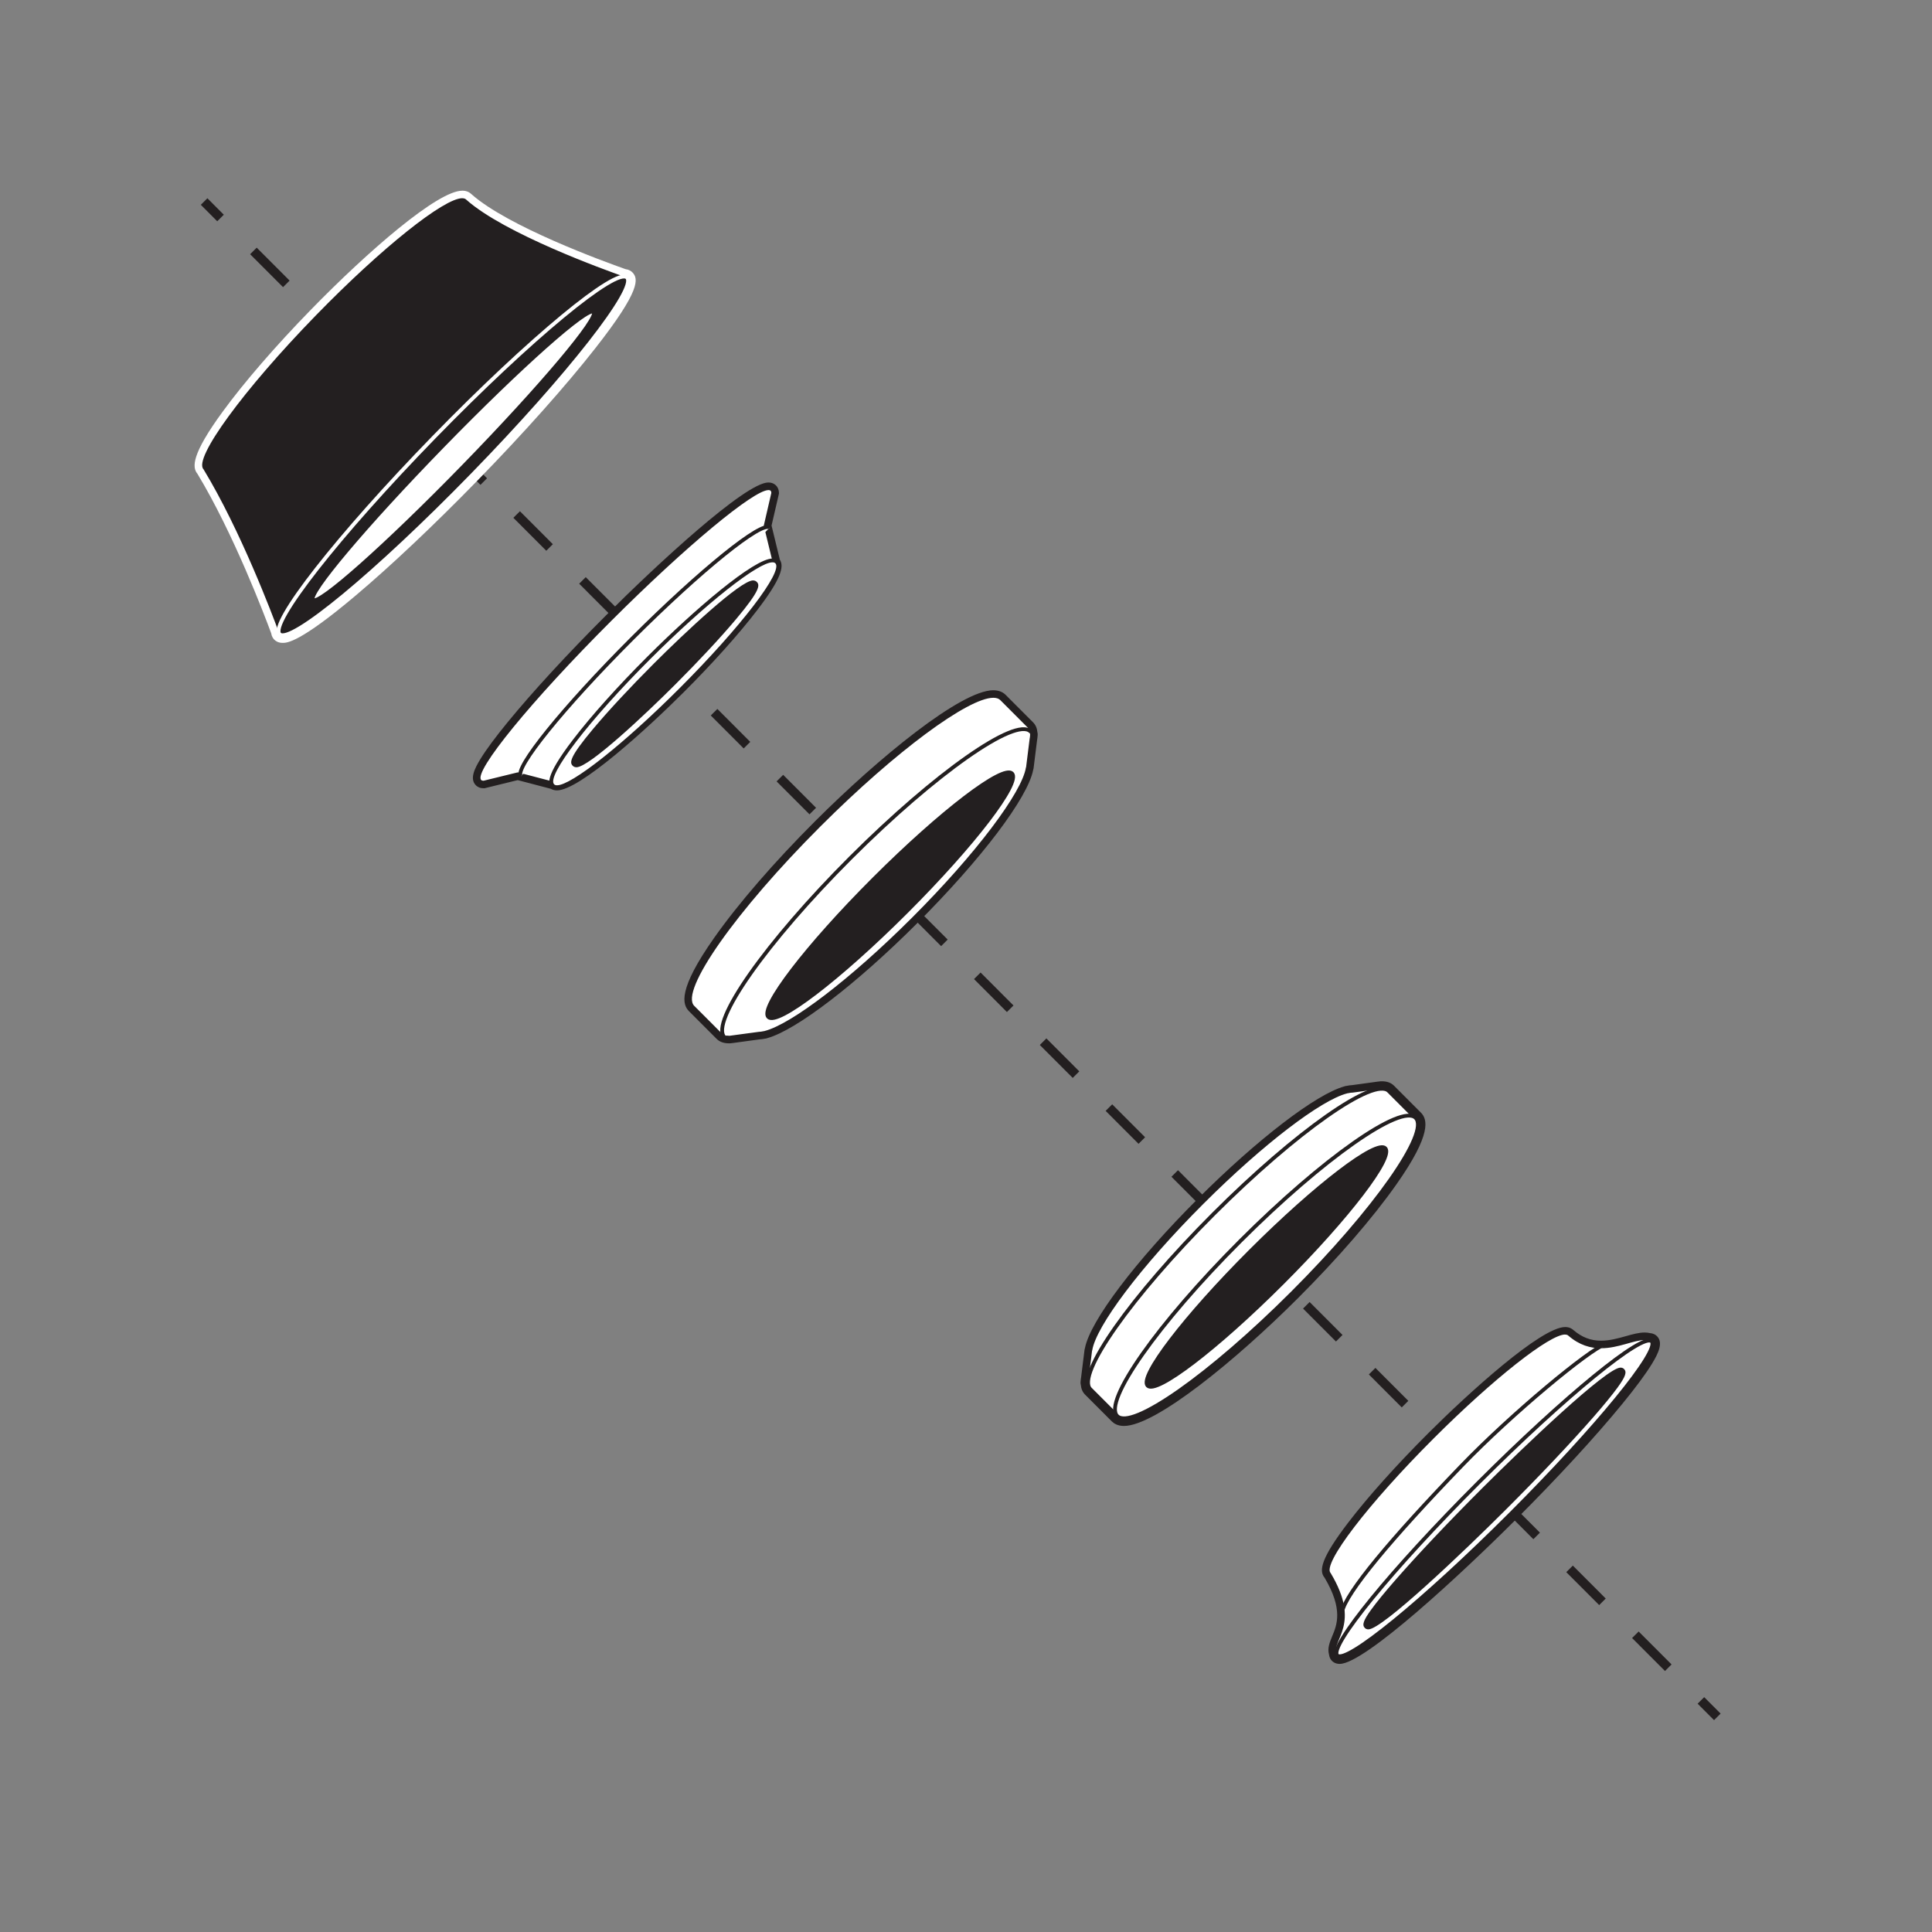 <?xml version="1.0" encoding="UTF-8"?>
<svg id="Layer_1" data-name="Layer 1" xmlns="http://www.w3.org/2000/svg" viewBox="0 0 512 512">
  <rect x="0" y="0" width="512" height="512" fill="#808080" stroke="none"/>
  <defs>
    <style>
      .cls-1 {
        stroke-linecap: round;
      }

      .cls-1, .cls-2, .cls-3, .cls-4, .cls-5, .cls-6 {
        stroke-miterlimit: 10;
      }

      .cls-1, .cls-2, .cls-3, .cls-4, .cls-6 {
        stroke: #231f20;
      }

      .cls-1, .cls-2, .cls-7 {
        fill: #fff;
      }

      .cls-3, .cls-8, .cls-5 {
        fill: #231f20;
      }

      .cls-7, .cls-8 {
        stroke-width: 0px;
      }

      .cls-4, .cls-6 {
        fill: none;
        stroke-width: 2.46px;
      }

      .cls-5 {
        stroke: #fff;
      }

      .cls-6 {
        stroke-dasharray: 0 0 12.34 12.34;
      }
    </style>
  </defs>
  <g>
    <line class="cls-7" x1="54.09" y1="53.41" x2="455.11" y2="454.99"/>
    <g>
      <line class="cls-4" x1="54.09" y1="53.41" x2="58.44" y2="57.77"/>
      <line class="cls-6" x1="67.16" y1="66.5" x2="446.4" y2="446.26"/>
      <line class="cls-4" x1="450.76" y1="450.63" x2="455.11" y2="454.99"/>
    </g>
  </g>
  <g>
    <g>
      <g>
        <path class="cls-7" d="M355.04,439.95c-.69,0-1.12-.28-1.35-.51-.2-.21-.44-.56-.49-1.13-.43-1.42.13-2.75.77-4.3,1.34-3.22,3.17-7.63-2.14-16.53-4.29-5.2,26.09-35.67,27.39-36.98,13.42-13.41,30.27-27.84,35.56-27.84.8,0,1.29.31,1.55.58,2.36,2.04,4.99,3.05,7.96,3.05,2.43,0,4.77-.66,6.83-1.24,1.77-.5,3.3-.93,4.68-.93.5,0,.95.06,1.36.17.65.04,1.02.29,1.23.5.78.78,2.38,2.38-9.16,16.51-7.09,8.68-17.14,19.59-28.29,30.73-18.86,18.84-40.68,37.92-45.92,37.92h0Z"/>
        <path class="cls-8" d="M414.78,353.68c.37,0,.65.09.84.28,2.95,2.55,5.9,3.34,8.67,3.34,4.58,0,8.69-2.17,11.52-2.17.43,0,.83.05,1.2.16.01,0,.03,0,.04,0,.28,0,.5.07.64.21,2.32,2.32-14.44,22.84-37.44,45.82-21.57,21.55-40.97,37.62-45.21,37.62-.28,0-.5-.07-.64-.22-.14-.14-.2-.35-.21-.61-1.25-3.59,6.59-7.67-1.55-21.23-2.32-2.32,9.9-18.3,27.29-35.68,15.96-15.95,30.74-27.55,34.85-27.54M414.78,351.68h0c-6.41,0-25.81,17.68-36.27,28.13-8.47,8.47-16.01,16.88-21.21,23.68-7.22,9.44-7.83,12.77-6.28,14.6,4.99,8.4,3.28,12.53,2.02,15.54-.64,1.55-1.31,3.15-.83,4.87.1.81.46,1.34.77,1.65.36.37,1.02.8,2.06.8,6.62,0,32.42-24.02,46.63-38.21,11.17-11.16,21.24-22.1,28.35-30.81,3.5-4.28,6.1-7.8,7.74-10.47,1.72-2.8,3.08-5.64,1.35-7.37-.33-.33-.9-.72-1.79-.79-.47-.12-.96-.17-1.5-.17-1.52,0-3.19.47-4.96.97-2,.56-4.27,1.2-6.56,1.2-2.75,0-5.08-.9-7.33-2.82-.41-.38-1.1-.8-2.19-.8h0Z"/>
      </g>
      <path class="cls-2" d="M425.44,356.2c-4.28,1.47-24.66,18.29-38.12,32.25-18.41,19.08-30.75,33.73-31.68,38.82"/>
      <ellipse class="cls-2" cx="396.05" cy="397.12" rx="58.88" ry="5.95" transform="translate(-164.81 396.14) rotate(-44.98)"/>
      <g>
        <path class="cls-8" d="M362.65,431.31c-.3,0-.49-.12-.59-.22-.45-.45-1.27-1.27,8.22-12.14,5.93-6.79,14.15-15.47,23.14-24.46,15.69-15.68,33.11-31.56,36.04-31.56.3,0,.49.12.59.22.45.45,1.27,1.27-8.22,12.14-5.93,6.79-14.15,15.47-23.14,24.46-15.69,15.68-33.11,31.56-36.04,31.56Z"/>
        <path class="cls-8" d="M429.45,363.43c.1,0,.18.03.23.08,1.26,1.26-12.78,17.33-31.36,35.89-17.8,17.79-33.31,31.41-35.68,31.41-.1,0-.18-.03-.23-.08-1.26-1.26,12.78-17.33,31.36-35.89,17.8-17.79,33.31-31.41,35.68-31.41M429.45,362.43h0c-3.69,0-25.41,20.74-36.39,31.7-9,8.99-17.23,17.69-23.17,24.48-2.9,3.32-5.1,6.01-6.54,8-2.03,2.81-2.45,4.02-1.65,4.82.17.17.47.37.94.37,3.69,0,25.41-20.74,36.39-31.7,9-8.99,17.23-17.69,23.17-24.48,2.9-3.32,5.1-6.01,6.54-8,2.03-2.81,2.45-4.02,1.65-4.82-.17-.17-.47-.37-.94-.37h0Z"/>
      </g>
    </g>
    <g>
      <path class="cls-2" d="M368.02,289.14c-.45-.45-1.15-.62-2.05-.58h.01s-.06,0-.06,0c-.13,0-.28.04-.42.06l-7.02.95c-.38,0-.81.07-1.27.17l-.24.03-.02.02c-6.84,1.76-22.13,13.34-38.07,29.27-16.6,16.58-28.46,32.45-29.45,38.83l-.04.04-.91,7.36c-.06.33-.11.65-.12.93l-.03.23.04-.04c.01.74.16,1.36.56,1.76l7.13,7.14c3.8,3.81,24.59-10.79,46.42-32.61,21.83-21.82,36.45-42.59,32.65-46.4l-7.13-7.14Z"/>
      <g>
        <path class="cls-7" d="M297.86,376.89c-1.06,0-1.9-.3-2.49-.9l-7.13-7.14c-.5-.5-.77-1.19-.84-2.12-.05-.13-.07-.28-.05-.42l.03-.23c0-.26.06-.63.12-.98l.91-7.3c.01-.1.04-.19.08-.28,1.26-6.87,13.4-22.89,29.69-39.17,15.73-15.72,31.13-27.54,38.41-29.5.08-.03.16-.06.24-.07l.24-.03c.45-.11.91-.17,1.33-.18l7.09-.96c.12-.02.25-.04.36-.04.02,0,.3,0,.38,0,1.07,0,1.9.3,2.49.88l7.13,7.13c2.29,2.29.07,8.25-6.6,17.73-6.2,8.81-15.45,19.49-26.05,30.08-19.74,19.73-38.39,33.51-45.35,33.51h0Z"/>
        <path class="cls-8" d="M365.98,288.55h-.01c.09,0,.18,0,.27,0,.77,0,1.38.18,1.78.59l7.13,7.14c3.81,3.81-10.81,24.58-32.65,46.4-19.5,19.49-38.16,33.21-44.64,33.21-.78,0-1.38-.2-1.78-.6l-7.13-7.14c-.39-.39-.55-1.01-.56-1.76l-.04.04.03-.23c0-.28.06-.6.12-.93l.91-7.36.04-.04c.99-6.38,12.85-22.25,29.45-38.83,15.94-15.93,31.23-27.51,38.07-29.27l.02-.02.24-.03c.47-.11.9-.17,1.27-.17l7.02-.95c.14-.02.29-.05.42-.06h.06M365.98,286.55c-.09,0-.18,0-.27.02h0c-.11.01-.24.03-.36.05h-.1s-6.92.95-6.92.95c-.45.02-.93.08-1.47.2l-.15.02c-.16.02-.31.06-.46.12-7.47,2.07-23,13.97-38.77,29.73-16.59,16.58-28.53,32.39-29.95,39.59-.05.14-.09.29-.11.44l-.91,7.31c-.06.34-.11.7-.13,1.06l-.02.15c-.03.26-.01.53.06.77.1,1.09.48,1.96,1.11,2.6l7.13,7.14c.54.54,1.54,1.19,3.2,1.19,8.4,0,29.76-17.52,46.05-33.8,10.64-10.63,19.93-21.36,26.16-30.22,9.44-13.41,8.22-17.27,6.49-19.01l-7.13-7.14c-.78-.78-1.85-1.17-3.2-1.17-.04,0-.08,0-.13,0-.05,0-.09,0-.14,0h0ZM365.98,290.55h0,0Z"/>
      </g>
      <path class="cls-1" d="M375.15,296.27l-7.13-7.14c-3.81-3.81-24.59,10.79-46.42,32.61-21.83,21.82-36.45,42.59-32.65,46.4l7.13,7.14"/>
      <ellipse class="cls-1" cx="335.62" cy="335.78" rx="55.89" ry="9.75" transform="translate(-139.13 335.48) rotate(-44.98)"/>
      <ellipse class="cls-3" cx="335.62" cy="335.78" rx="44.52" ry="5.95" transform="translate(-139.13 335.48) rotate(-44.98)"/>
    </g>
  </g>
  <g>
    <g>
      <g>
        <path class="cls-7" d="M147.62,208.46c-.56,0-.96-.16-1.23-.35l-9.18-2.41-8.92,2.18s-.11,0-.11,0c-.73,0-1.13-.26-1.36-.49-.78-.78-2.24-2.24,8.43-15.3,6.53-7.99,15.78-18.05,26.05-28.3,17.37-17.36,37.49-34.93,42.33-34.93.67,0,1.07.27,1.3.49s.47.61.49,1.25v.12s-1.98,8.56-1.98,8.56l2.32,9.53c3.27,5.29-24.15,32.8-25.34,33.99-12.37,12.36-27.9,25.65-32.8,25.65Z"/>
        <path class="cls-8" d="M203.63,129.86c.26,0,.46.07.59.2.13.13.19.32.19.56l-2,8.67,2.42,9.96c2.14,2.14-9.11,16.85-25.12,32.85-14.7,14.69-28.3,25.36-32.09,25.36-.34,0-.6-.09-.78-.26l-9.62-2.52-9.06,2.22s-.03,0-.04,0c-.26,0-.46-.06-.59-.19-2.14-2.14,13.3-21.03,34.48-42.19,19.86-19.85,37.72-34.64,41.63-34.64M203.63,127.86c-6.15,0-29.95,22.14-43.04,35.23-10.29,10.28-19.56,20.36-26.12,28.38-3.22,3.94-5.63,7.19-7.14,9.66-1.62,2.64-2.89,5.31-1.22,6.98.35.36.99.78,2.01.78h.08s.22,0,.22,0l.21-.05,8.57-2.1,8.78,2.3c.4.23.93.42,1.64.42,5.95,0,23.86-16.31,33.51-25.95,7.81-7.8,14.75-15.55,19.54-21.82,6.33-8.27,7.17-11.52,6.01-13.33l-2.21-9.08,1.9-8.21.06-.24v-.25c-.03-.97-.44-1.59-.78-1.93-.36-.36-1-.78-2-.78h0Z"/>
      </g>
      <g>
        <path class="cls-7" d="M147.62,208.62c-.47,0-.85-.14-1.12-.41-3.1-3.1,13.52-21.96,25.44-33.87,14.97-14.96,28.76-25.82,32.77-25.82.47,0,.85.14,1.12.41,3.1,3.1-13.52,21.96-25.44,33.87-14.97,14.96-28.76,25.82-32.77,25.82Z"/>
        <path class="cls-8" d="M204.71,149.02c.34,0,.59.08.77.26,2.14,2.14-9.25,16.99-25.44,33.16-14.87,14.86-28.62,25.67-32.42,25.67-.34,0-.59-.08-.77-.26-2.14-2.14,9.25-16.99,25.44-33.16,14.87-14.86,28.62-25.67,32.42-25.67M204.71,148.02h0c-4.9,0-20.61,13.46-33.12,25.97-7.86,7.85-14.85,15.65-19.68,21.94-7.99,10.41-6.43,11.97-5.76,12.63.25.25.71.55,1.47.55,4.9,0,20.61-13.46,33.12-25.97,7.86-7.85,14.85-15.65,19.68-21.94,7.99-10.41,6.43-11.97,5.76-12.63-.25-.25-.71-.55-1.47-.55h0Z"/>
      </g>
      <path class="cls-2" d="M138.07,205.69c-1.94-1.94,11.24-18.25,29.43-36.43,18.19-18.18,34.51-31.34,36.45-29.4"/>
      <g>
        <path class="cls-8" d="M152.77,202.82c-.33,0-.53-.13-.63-.24-2.42-2.42,20.6-25.48,21.58-26.46,10.84-10.83,23.2-21.8,25.84-21.8.33,0,.53.13.63.24.42.42,1.19,1.19-5.42,9.09-4.08,4.88-9.82,11.05-16.16,17.38-10.84,10.83-23.2,21.8-25.84,21.8Z"/>
        <path class="cls-8" d="M199.56,154.82c.12,0,.22.03.28.09,1.16,1.16-8.5,12.69-21.58,25.76-12.36,12.35-23.35,21.65-25.49,21.65-.12,0-.22-.03-.28-.09-1.16-1.16,8.5-12.69,21.58-25.76,12.36-12.35,23.35-21.65,25.49-21.65M199.56,153.82h0c-3.34,0-18.04,13.79-26.2,21.95-6.34,6.34-12.09,12.52-16.19,17.41-6.39,7.62-6.22,8.93-5.39,9.76.18.18.49.39.99.39,3.34,0,18.04-13.79,26.2-21.95,6.34-6.34,12.09-12.52,16.19-17.41,6.39-7.62,6.22-8.93,5.39-9.76-.18-.18-.49-.39-.99-.39h0Z"/>
      </g>
    </g>
    <g>
      <path class="cls-2" d="M191.32,273.88c.46.46,1.18.64,2.11.59h-.01s.06,0,.06,0c.13,0,.28-.04.43-.06l7.19-.97c.39,0,.83-.07,1.31-.18l.24-.03.02-.02c7.01-1.81,22.69-13.68,39.04-30.01,17.02-17.01,29.19-33.28,30.2-39.82l.04-.04.94-7.54c.06-.34.11-.66.12-.95l.03-.24-.04.04c-.01-.76-.17-1.4-.57-1.8l-7.31-7.32c-3.9-3.91-25.22,11.07-47.61,33.44-22.39,22.37-37.38,43.68-33.48,47.58l7.31,7.32Z"/>
      <g>
        <path class="cls-7" d="M193.14,275.48c-1.09,0-1.94-.3-2.53-.89l-7.31-7.32c-2.34-2.34-.06-8.44,6.77-18.15,6.36-9.03,15.84-19.99,26.71-30.85,20.24-20.23,39.36-34.35,46.49-34.35,1.08,0,1.93.31,2.54.91l7.31,7.32c.51.51.79,1.22.85,2.16.05.13.07.28.05.43l-.03.24c0,.26-.06.64-.12,1l-.93,7.49c-.01.1-.04.2-.08.29-1.29,7.04-13.74,23.47-30.44,40.16-16.13,16.12-31.92,28.24-39.38,30.24-.08.03-.16.06-.25.07l-.24.03c-.46.11-.93.17-1.36.18l-7.28.98c-.12.02-.24.04-.35.04-.02,0-.31,0-.4,0Z"/>
        <path class="cls-8" d="M263.26,184.92c.79,0,1.41.2,1.83.62l7.31,7.32c.4.41.56,1.04.57,1.8l.04-.04-.03.24c0,.29-.06.62-.12.95l-.94,7.54-.04.04c-1.01,6.54-13.18,22.82-30.2,39.82-16.35,16.33-32.03,28.21-39.04,30.01l-.02.02-.24.03c-.48.11-.92.17-1.31.18l-7.19.97c-.14.02-.29.05-.43.06h-.06s.01,0,.01,0c-.1,0-.19,0-.28,0-.79,0-1.41-.19-1.83-.6l-7.31-7.32c-3.9-3.91,11.09-25.21,33.48-47.58,20-19.98,39.14-34.06,45.78-34.06M263.26,182.92c-8.6,0-30.49,17.96-47.19,34.65-10.91,10.9-20.43,21.9-26.82,30.98-9.66,13.72-8.42,17.66-6.66,19.43l7.31,7.32c.79.79,1.88,1.19,3.24,1.19.04,0,.09,0,.13,0,.05,0,.09,0,.14,0,.09,0,.18,0,.27-.02h0c.12-.01.24-.03.36-.05h.1s7.1-.97,7.1-.97c.46-.02.95-.08,1.5-.2l.16-.02c.16-.02.31-.06.46-.12,7.65-2.12,23.57-14.31,39.74-30.48,17.01-17,29.26-33.2,30.7-40.58.05-.14.09-.29.11-.45l.93-7.49c.06-.35.12-.72.13-1.08l.02-.16c.03-.27.01-.53-.06-.78-.1-1.11-.48-1.99-1.13-2.64l-7.31-7.32c-.55-.55-1.56-1.21-3.24-1.21h0Z"/>
      </g>
      <path class="cls-1" d="M273.08,193.85c-3.9-3.91-25.22,11.07-47.61,33.44-22.39,22.37-37.38,43.68-33.48,47.58"/>
      <ellipse class="cls-3" cx="235.91" cy="237.26" rx="45.66" ry="6.1" transform="translate(-98.67 236.18) rotate(-44.98)"/>
    </g>
    <g>
      <g>
        <path class="cls-8" d="M74.9,169.36c-.79,0-1.27-.32-1.53-.58-.3-.31-.48-.71-.53-1.2-1.7-4.6-10.03-26.64-19.72-42.62-4.07-4.85,17.74-29.62,29.93-42.13,15.15-15.55,33.57-31.29,39.45-31.29.75,0,1.35.23,1.78.67,9.8,8.75,35.8,18.18,41.3,20.11.54.04.98.23,1.32.57.8.82,2.67,2.74-9.89,18.77-7.78,9.92-18.85,22.34-31.17,34.99-20.69,21.23-44.82,42.72-50.93,42.72h0Z"/>
        <path class="cls-7" d="M122.5,52.54c.46,0,.82.12,1.06.37,10.11,9.03,36.88,18.67,41.82,20.4.34,0,.61.09.79.27,2.75,2.82-15.64,26.26-41.07,52.36-23.74,24.36-45.22,42.42-50.21,42.42-.36,0-.63-.09-.81-.28-.16-.17-.25-.41-.26-.72-1.57-4.27-10.03-26.75-19.89-43-2.75-2.82,10.61-21.1,29.84-40.84,17.54-18,33.91-30.99,38.73-30.99M122.5,50.54c-6.48,0-24.84,15.87-40.16,31.59-9.36,9.61-17.65,19.19-23.34,26.98-8.25,11.29-8.12,14.74-6.68,16.45,9.55,15.8,17.78,37.47,19.55,42.27.12.81.49,1.34.79,1.66.39.4,1.1.88,2.24.88s4.49,0,19.36-12.55c9.35-7.89,20.81-18.71,32.28-30.48,12.35-12.67,23.44-25.12,31.24-35.07,12.09-15.42,11.41-18.45,9.82-20.08-.34-.35-.92-.75-1.82-.86-5.7-2.01-31.19-11.28-40.86-19.89-.44-.43-1.21-.91-2.43-.91h0Z"/>
      </g>
      <ellipse class="cls-5" cx="120.14" cy="120.83" rx="65.97" ry="7.13" transform="translate(-50.25 122.59) rotate(-45.76)"/>
      <ellipse class="cls-2" cx="120.14" cy="120.83" rx="53.29" ry="3.86" transform="translate(-50.25 122.56) rotate(-45.75)"/>
    </g>
  </g>
</svg>